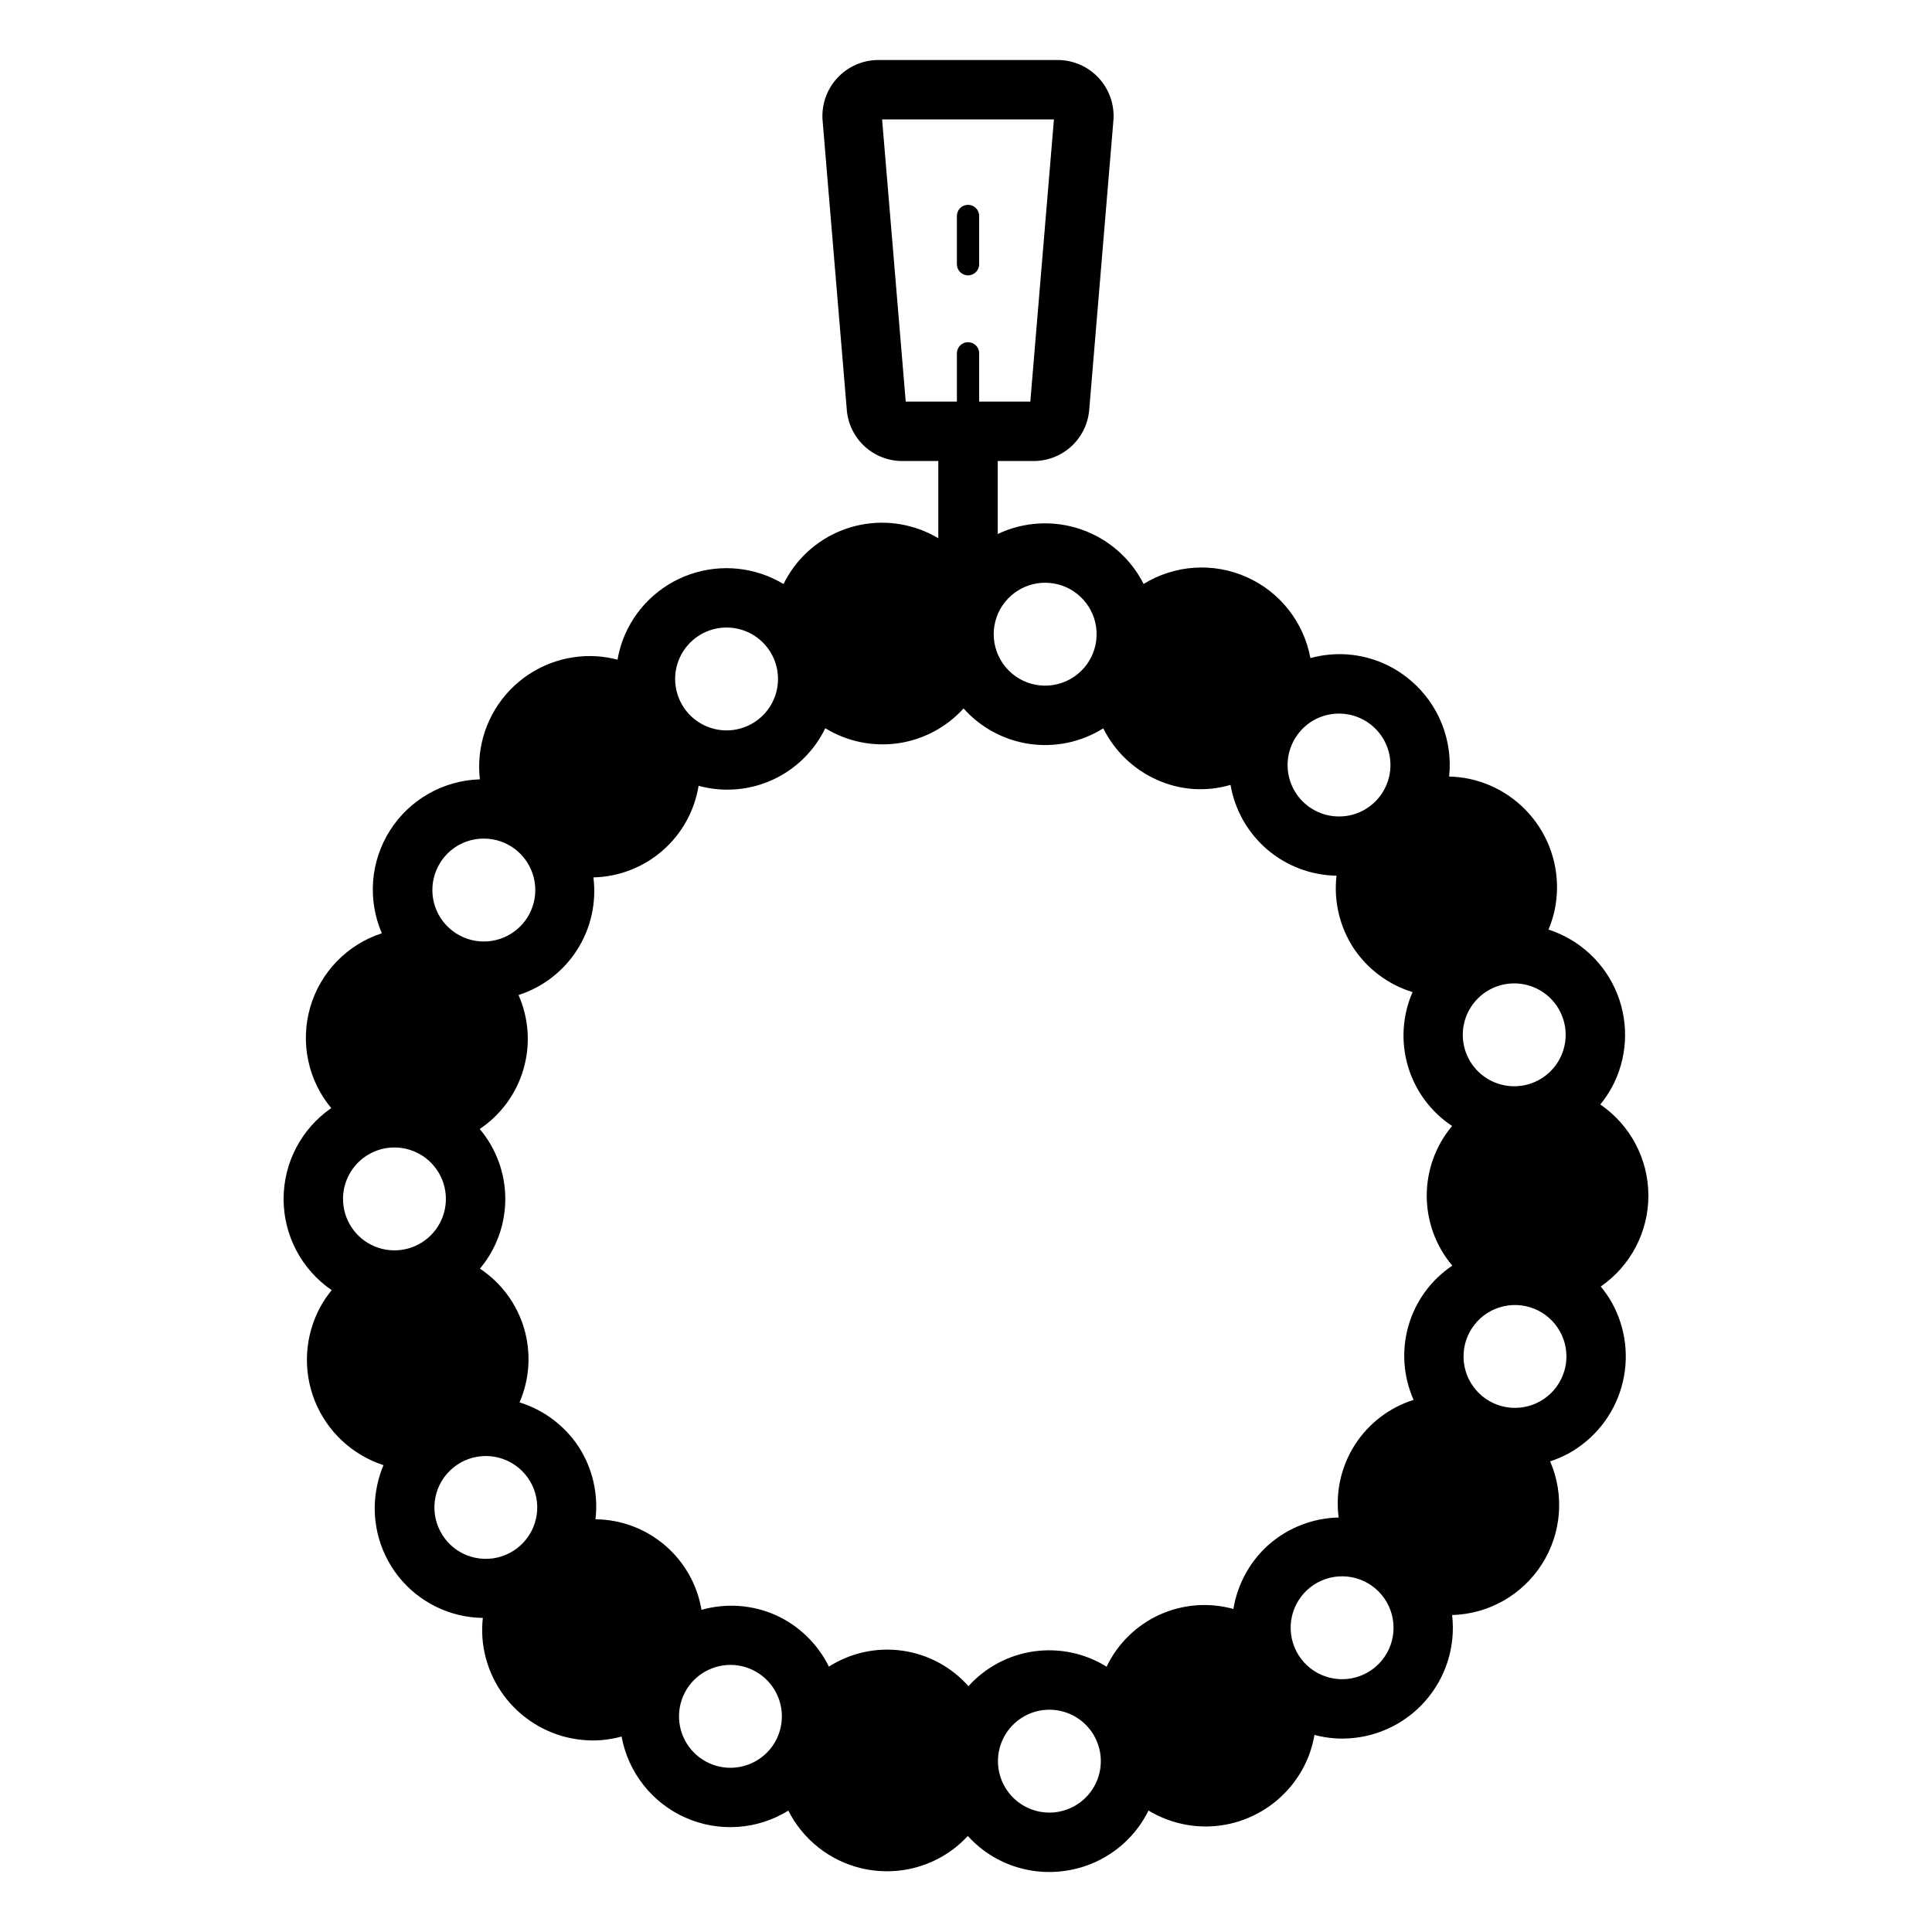<?xml version="1.0" encoding="UTF-8"?>
<!-- Uploaded to: SVG Find, www.svgrepo.com, Generator: SVG Find Mixer Tools -->
<svg fill="#000000" width="800px" height="800px" version="1.1" viewBox="144 144 512 512" xmlns="http://www.w3.org/2000/svg">
 <path d="m568.22 484.94c7.926-5.481 12.645-14.516 12.621-24.152-0.023-9.637-4.789-18.645-12.742-24.09 1.133-1.383 2.137-2.871 3.004-4.438 4.168-7.664 4.707-16.785 1.473-24.887-3.234-8.102-9.906-14.344-18.207-17.027 0.691-1.652 1.234-3.363 1.617-5.109 1.621-7.621 0.148-15.574-4.094-22.105-4.246-6.535-10.91-11.117-18.527-12.734-1.754-0.363-3.539-0.566-5.328-0.602 1.02-9.609-2.758-19.105-10.102-25.387-5.902-5.102-13.613-7.609-21.387-6.949-1.785 0.152-3.551 0.465-5.277 0.938-1.746-9.516-8.078-17.555-16.918-21.48-8.84-3.93-19.047-3.242-27.281 1.836-3.445-6.812-9.414-12.012-16.637-14.484s-15.129-2.023-22.023 1.25v-19.344h9.523c3.68 0 7.227-1.375 9.945-3.852 2.719-2.477 4.418-5.879 4.762-9.543l6.394-76.469c0.445-4.184-0.91-8.363-3.723-11.492-2.816-3.129-6.828-4.918-11.035-4.918h-47.488c-4.176 0.004-8.16 1.766-10.973 4.856-2.812 3.086-4.191 7.219-3.801 11.379l6.426 76.809c0.375 3.633 2.082 7 4.797 9.445 2.715 2.445 6.242 3.793 9.895 3.785h9.531v20.465c-6.18-3.688-13.508-4.957-20.566-3.562-7.062 1.398-13.355 5.363-17.664 11.125-1.066 1.438-2 2.965-2.789 4.57-7.473-4.5-16.562-5.438-24.797-2.562-8.234 2.871-14.766 9.262-17.816 17.434-0.613 1.684-1.074 3.414-1.375 5.18-1.73-0.457-3.5-0.754-5.281-0.891-8.703-0.617-17.227 2.672-23.258 8.973-6.031 6.305-8.941 14.965-7.945 23.629-9.684 0.281-18.598 5.344-23.801 13.512-5.203 8.172-6.019 18.391-2.176 27.281-9.191 2.984-16.301 10.332-18.988 19.609-2.688 9.281-0.602 19.289 5.574 26.723-7.926 5.481-12.648 14.516-12.625 24.152 0.023 9.637 4.789 18.645 12.742 24.09-1.133 1.383-2.137 2.871-3 4.438-4.168 7.664-4.707 16.785-1.477 24.891 3.234 8.102 9.902 14.348 18.203 17.043-0.691 1.645-1.23 3.348-1.613 5.09-1.922 8.543 0.113 17.492 5.535 24.363 5.426 6.867 13.656 10.926 22.41 11.043-0.199 1.789-0.23 3.594-0.102 5.391 0.578 7.359 3.91 14.234 9.332 19.25 5.418 5.019 12.527 7.812 19.91 7.824 0.777 0 1.566-0.031 2.352-0.094 1.785-0.152 3.551-0.465 5.277-0.938 1.742 9.516 8.07 17.559 16.91 21.488 8.844 3.926 19.055 3.234 27.281-1.855 3.894 7.707 10.992 13.301 19.395 15.289 8.402 1.988 17.254 0.168 24.188-4.977 1.43-1.078 2.762-2.281 3.977-3.594 1.203 1.324 2.519 2.535 3.941 3.621 5.07 3.848 11.258 5.926 17.621 5.926 1.387 0 2.769-0.098 4.144-0.293 7.723-1.062 14.703-5.172 19.379-11.41 1.07-1.441 2.008-2.977 2.801-4.586 4.57 2.75 9.801 4.211 15.133 4.227 5.977-0.008 11.809-1.84 16.719-5.25 4.906-3.41 8.656-8.234 10.75-13.836 0.613-1.68 1.074-3.41 1.379-5.176 1.727 0.457 3.496 0.754 5.277 0.891 0.699 0.051 1.398 0.074 2.098 0.074h0.004c8.367-0.008 16.332-3.59 21.891-9.844 5.559-6.254 8.184-14.586 7.211-22.895 9.676-0.27 18.59-5.316 23.793-13.477 5.207-8.16 6.023-18.371 2.184-27.258 1.703-0.555 3.348-1.262 4.922-2.109 6.812-3.781 11.844-10.109 13.992-17.602 2.144-7.488 1.23-15.523-2.547-22.336-0.855-1.512-1.844-2.945-2.949-4.281zm-87.816 68.254c-5.082 4.449-8.453 10.531-9.539 17.199-6.508-1.805-13.441-1.262-19.586 1.535-6.144 2.797-11.109 7.672-14.02 13.762-5.738-3.57-12.551-5.008-19.242-4.062-6.691 0.941-12.84 4.207-17.367 9.227-4.539-5.125-10.758-8.461-17.539-9.41-6.777-0.953-13.672 0.547-19.445 4.227-2.984-6.062-7.984-10.895-14.141-13.672h-0.008c-6.18-2.727-13.113-3.215-19.613-1.375-1.117-6.664-4.547-12.723-9.684-17.109-5.141-4.391-11.656-6.828-18.414-6.891 0.793-6.703-0.77-13.473-4.418-19.148v-0.004c-3.707-5.644-9.258-9.824-15.707-11.828 2.695-6.199 3.117-13.148 1.199-19.629-1.918-6.484-6.059-12.082-11.695-15.812 4.352-5.188 6.731-11.742 6.723-18.516-0.012-6.769-2.41-13.316-6.777-18.492 5.613-3.766 9.723-9.387 11.602-15.879 1.883-6.496 1.414-13.441-1.316-19.625 6.422-2.066 11.926-6.312 15.547-12.004 3.625-5.695 5.144-12.477 4.293-19.172 6.75-0.148 13.234-2.66 18.328-7.098 5.09-4.434 8.469-10.512 9.547-17.176 6.496 1.781 13.414 1.23 19.547-1.555 6.133-2.789 11.098-7.637 14.027-13.703 5.762 3.535 12.574 4.945 19.27 3.992 6.691-0.957 12.836-4.223 17.379-9.23 4.496 5.043 10.605 8.355 17.281 9.375 6.859 1.039 13.867-0.418 19.742-4.106 2.988 6.019 7.973 10.82 14.102 13.586h0.008c6.152 2.828 13.121 3.324 19.613 1.395 1.137 6.656 4.57 12.707 9.695 17.105 5.129 4.394 11.637 6.859 18.391 6.965-0.77 6.676 0.797 13.41 4.43 19.059v0.004c3.715 5.637 9.273 9.805 15.723 11.789-2.707 6.203-3.141 13.16-1.223 19.648 1.914 6.492 6.059 12.098 11.699 15.832-4.352 5.188-6.731 11.742-6.719 18.512 0.008 6.769 2.406 13.32 6.773 18.496-5.625 3.769-9.738 9.41-11.613 15.918-1.875 6.508-1.391 13.473 1.363 19.66-6.445 2.031-11.973 6.266-15.605 11.969-3.633 5.699-5.141 12.496-4.262 19.199-6.746 0.148-13.234 2.637-18.348 7.043zm-231.87-105.1c5.512 0 10.484 3.32 12.594 8.414 2.113 5.094 0.945 10.957-2.953 14.855-3.894 3.898-9.758 5.066-14.855 2.957-5.094-2.109-8.414-7.078-8.414-12.594 0.004-7.523 6.102-13.625 13.629-13.633zm308.73-23.352c-2.336 4.309-6.809 7.027-11.707 7.125-4.902 0.102-9.477-2.441-11.984-6.652-2.508-4.211-2.562-9.441-0.145-13.703 2.422-4.262 6.941-6.898 11.844-6.902 4.809-0.008 9.266 2.523 11.727 6.652 2.461 4.133 2.562 9.254 0.266 13.48zm-59.477-91.594c5.496-0.434 10.715 2.492 13.215 7.406 2.504 4.914 1.797 10.852-1.785 15.043-2.34 2.758-5.688 4.461-9.293 4.734-5.5 0.434-10.715-2.488-13.219-7.402-2.5-4.91-1.797-10.848 1.785-15.039 2.34-2.762 5.688-4.465 9.297-4.742zm-84.918-32.039c2.336-1.742 5.168-2.68 8.078-2.676 0.688 0 1.371 0.051 2.047 0.148 6.434 0.961 11.293 6.332 11.605 12.828 0.312 6.5-4.008 12.312-10.32 13.887s-12.855-1.527-15.629-7.41c-2.777-5.887-1.012-12.91 4.219-16.777zm-36.078-125.46v-0.004h0.008zm0.977-0.004h45.535l-6.258 74.785h-13.555v-12.793c0-1.633-1.32-2.953-2.953-2.953-1.629 0-2.949 1.32-2.949 2.953v12.793h-13.562zm-53.988 143.52c1.594-4.266 5.211-7.457 9.641-8.5 4.434-1.047 9.094 0.191 12.426 3.297 3.328 3.106 4.891 7.668 4.156 12.164-0.73 4.492-3.66 8.324-7.805 10.211v0.004c-5.016 2.281-10.914 1.32-14.945-2.438-4.027-3.762-5.398-9.574-3.473-14.738zm-63.062 53.379c1.934-3.059 5.008-5.215 8.543-5.988 0.98-0.215 1.98-0.324 2.981-0.324 6.227 0.008 11.656 4.234 13.195 10.266 1.539 6.031-1.203 12.344-6.664 15.332-5.461 2.992-12.254 1.902-16.508-2.641-4.254-4.547-4.891-11.395-1.547-16.645zm0.602 178.36v-0.004c-3.539-5.453-2.731-12.645 1.926-17.176 4.66-4.535 11.871-5.148 17.227-1.465s7.363 10.637 4.793 16.609c-2.566 5.973-8.996 9.297-15.352 7.945-3.539-0.746-6.633-2.875-8.594-5.914zm70.711 60.398-0.004-0.004c-5.035-2.246-8.223-7.301-8.074-12.812 0.145-5.508 3.594-10.391 8.738-12.363 5.148-1.977 10.977-0.66 14.773 3.34 3.797 3.996 4.809 9.887 2.57 14.926-3.066 6.875-11.125 9.969-18.004 6.91zm100.96 7.629-0.004-0.004c-2.738 3.637-7.113 5.664-11.656 5.406-4.543-0.258-8.66-2.766-10.973-6.688-2.309-3.922-2.512-8.738-0.535-12.84 1.977-4.098 5.867-6.945 10.375-7.582 0.633-0.086 1.273-0.133 1.914-0.133 5.168 0.004 9.887 2.926 12.191 7.555 2.305 4.625 1.797 10.156-1.316 14.281zm75.629-33.27c-2.731 2.367-6.289 3.555-9.895 3.309-6.488-0.453-11.754-5.43-12.574-11.879-0.82-6.453 3.031-12.586 9.199-14.648 6.168-2.062 12.934 0.516 16.16 6.164 3.227 5.648 2.016 12.785-2.891 17.055zm49.969-78.438c-1.793 6.25-7.75 10.367-14.23 9.832s-11.68-5.574-12.418-12.035c-0.738-6.461 3.191-12.547 9.383-14.531 6.195-1.98 12.926 0.684 16.082 6.371 1.758 3.16 2.184 6.891 1.184 10.363zm-161-293.2v-12.793c0-1.629 1.32-2.949 2.949-2.949 1.633 0 2.953 1.32 2.953 2.949v12.793c0 1.633-1.32 2.953-2.953 2.953-1.629 0-2.949-1.32-2.949-2.953z"/>
</svg>